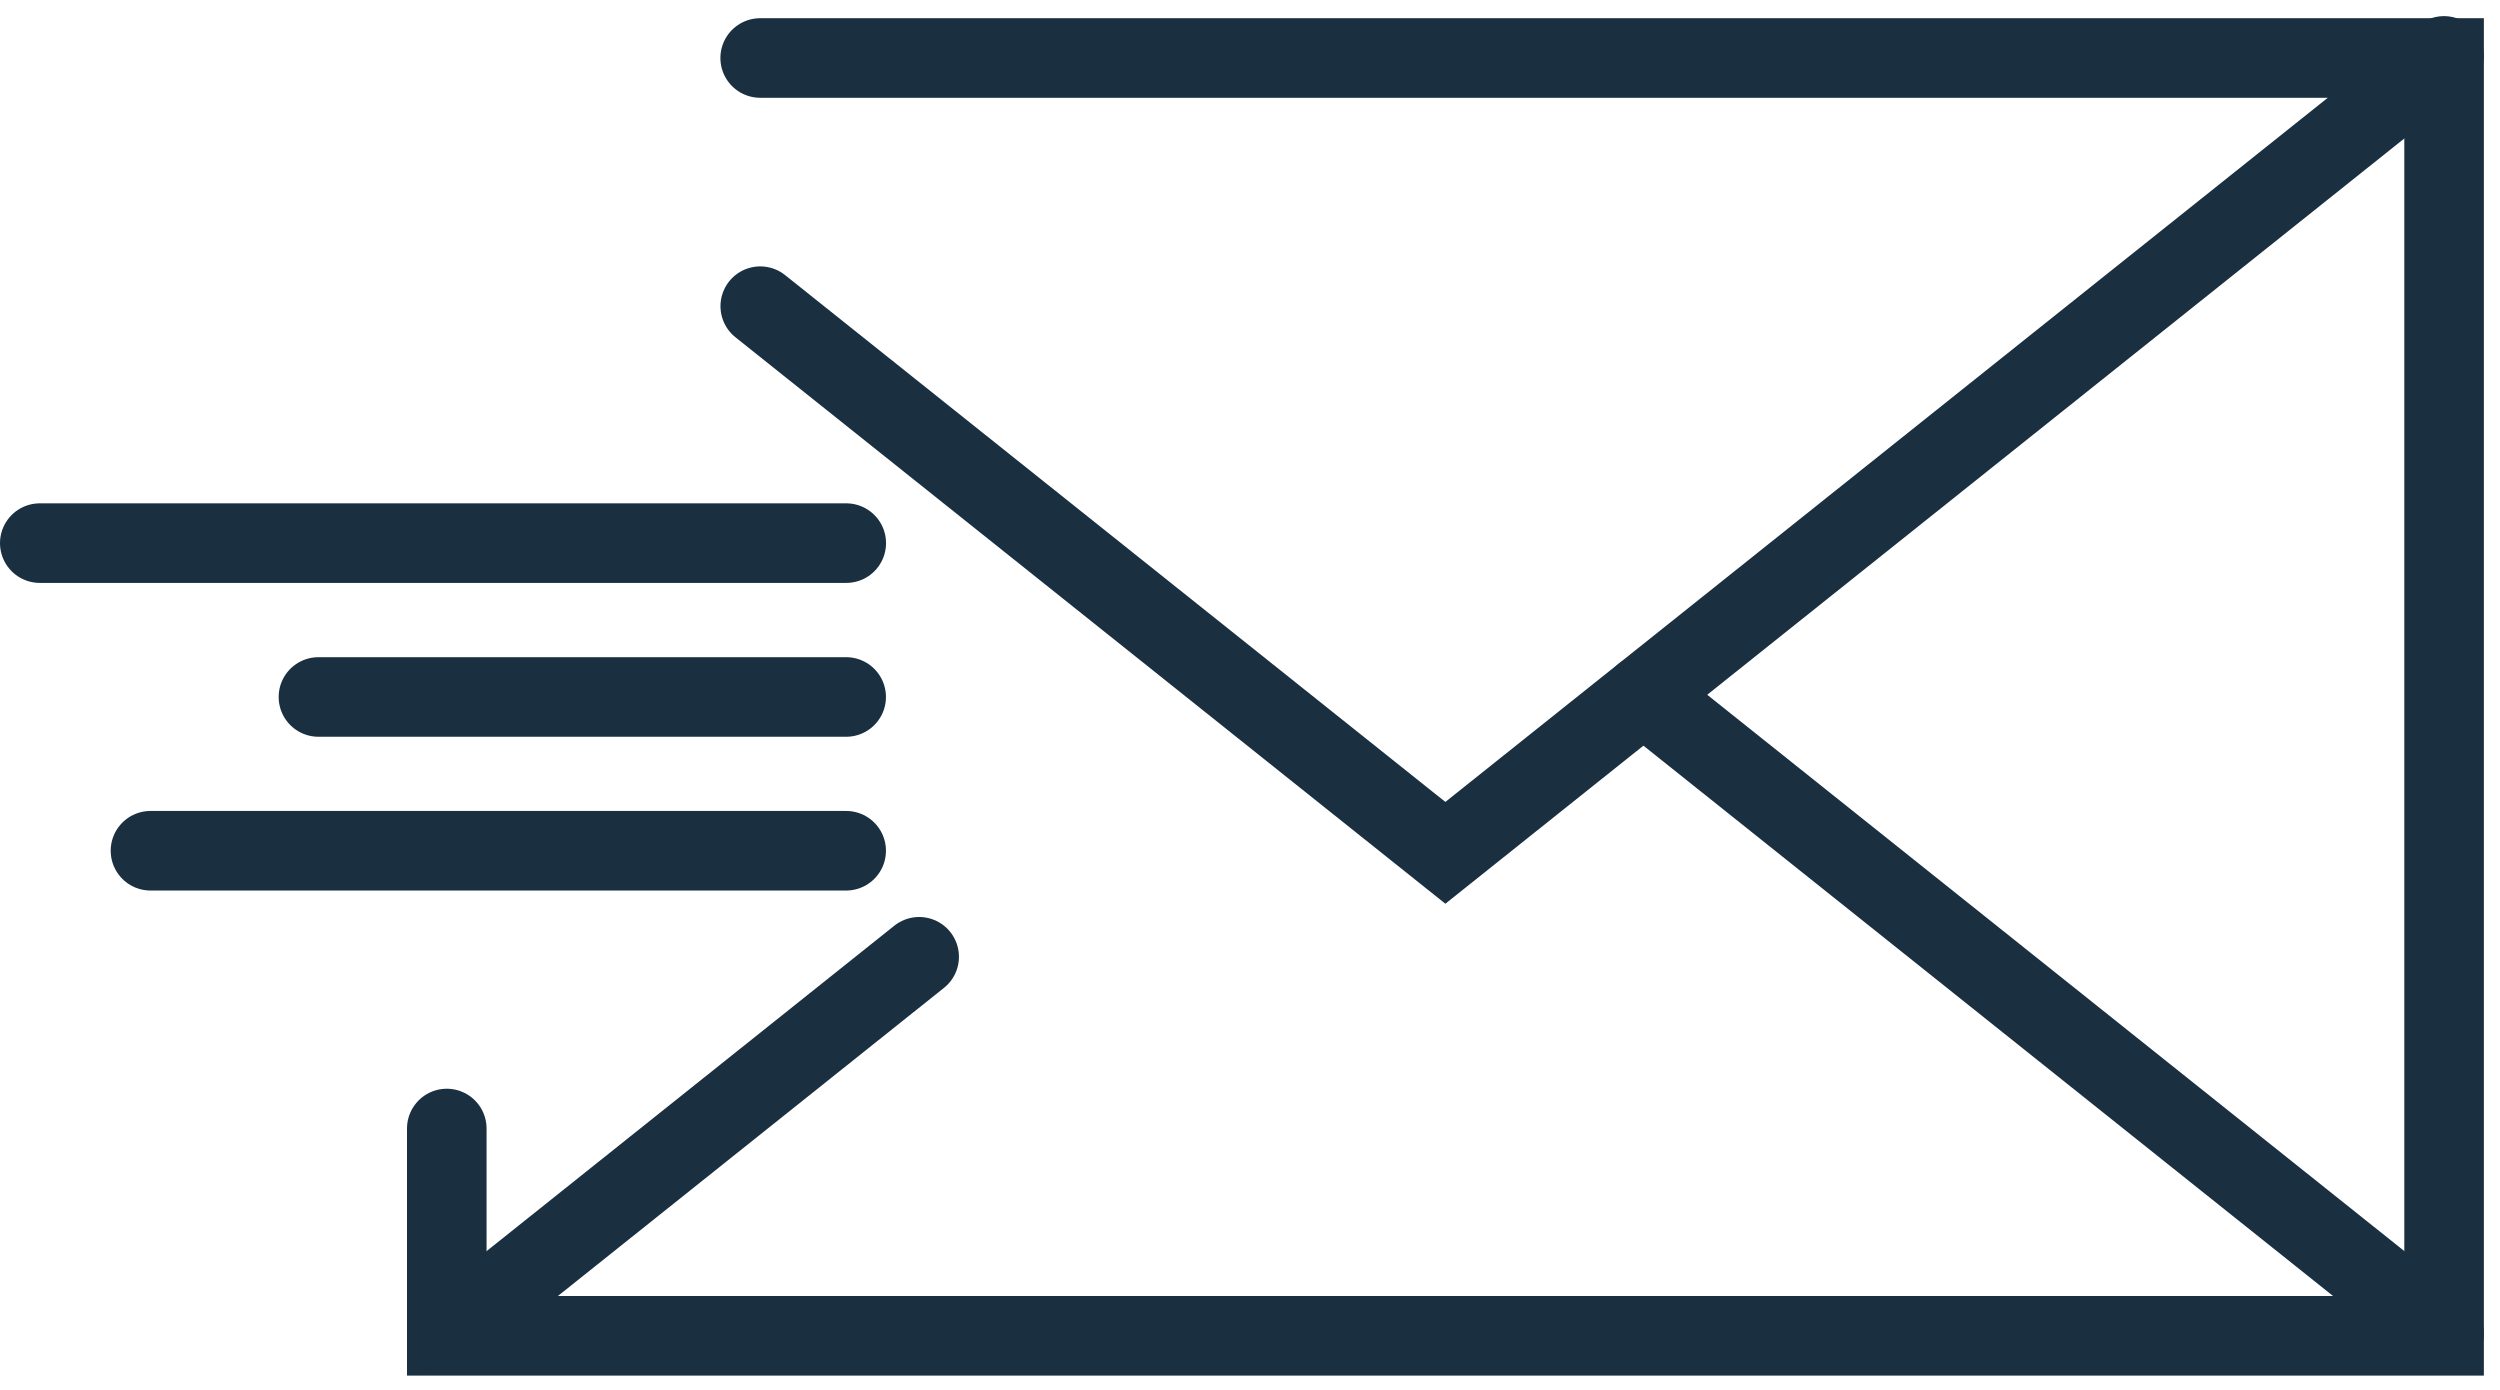 <svg xmlns="http://www.w3.org/2000/svg" width="31.167" height="17.324" viewBox="0 0 31.167 17.324">
  <g id="Gruppe_357" data-name="Gruppe 357" transform="translate(-713 -857.439)">
    <g id="Gruppe_355" data-name="Gruppe 355" transform="translate(713.496 858.136)">
      <path id="Pfad_230" data-name="Pfad 230" d="M10.093,33.532v2.584h24.9V20.186H14" transform="translate(-5.019 -20.16)" fill="none" stroke="#1a2f40" stroke-linecap="round" stroke-width="0.992"/>
      <path id="Pfad_231" data-name="Pfad 231" d="M38.477,20.136l-12.45,9.935-8.541-6.815" transform="translate(-8.504 -20.136)" fill="none" stroke="#1a2f40" stroke-linecap="round" stroke-width="0.992"/>
      <line id="Linie_269" data-name="Linie 269" x2="9.981" y2="7.965" transform="translate(19.993 7.965)" fill="none" stroke="#1a2f40" stroke-linecap="round" stroke-width="0.992"/>
      <line id="Linie_270" data-name="Linie 270" y1="4.7" x2="5.889" transform="translate(5.074 11.231)" fill="none" stroke="#1a2f40" stroke-linecap="round" stroke-width="0.992"/>
      <line id="Linie_271" data-name="Linie 271" x1="10.054" transform="translate(0 6.074)" fill="none" stroke="#1a2f40" stroke-linecap="round" stroke-width="0.992"/>
      <line id="Linie_272" data-name="Linie 272" x1="6.579" transform="translate(3.474 7.992)" fill="none" stroke="#1a2f40" stroke-linecap="round" stroke-width="0.992"/>
      <line id="Linie_273" data-name="Linie 273" x1="8.673" transform="translate(1.38 9.909)" fill="none" stroke="#1a2f40" stroke-linecap="round" stroke-width="0.992"/>
    </g>
  </g>
</svg>
